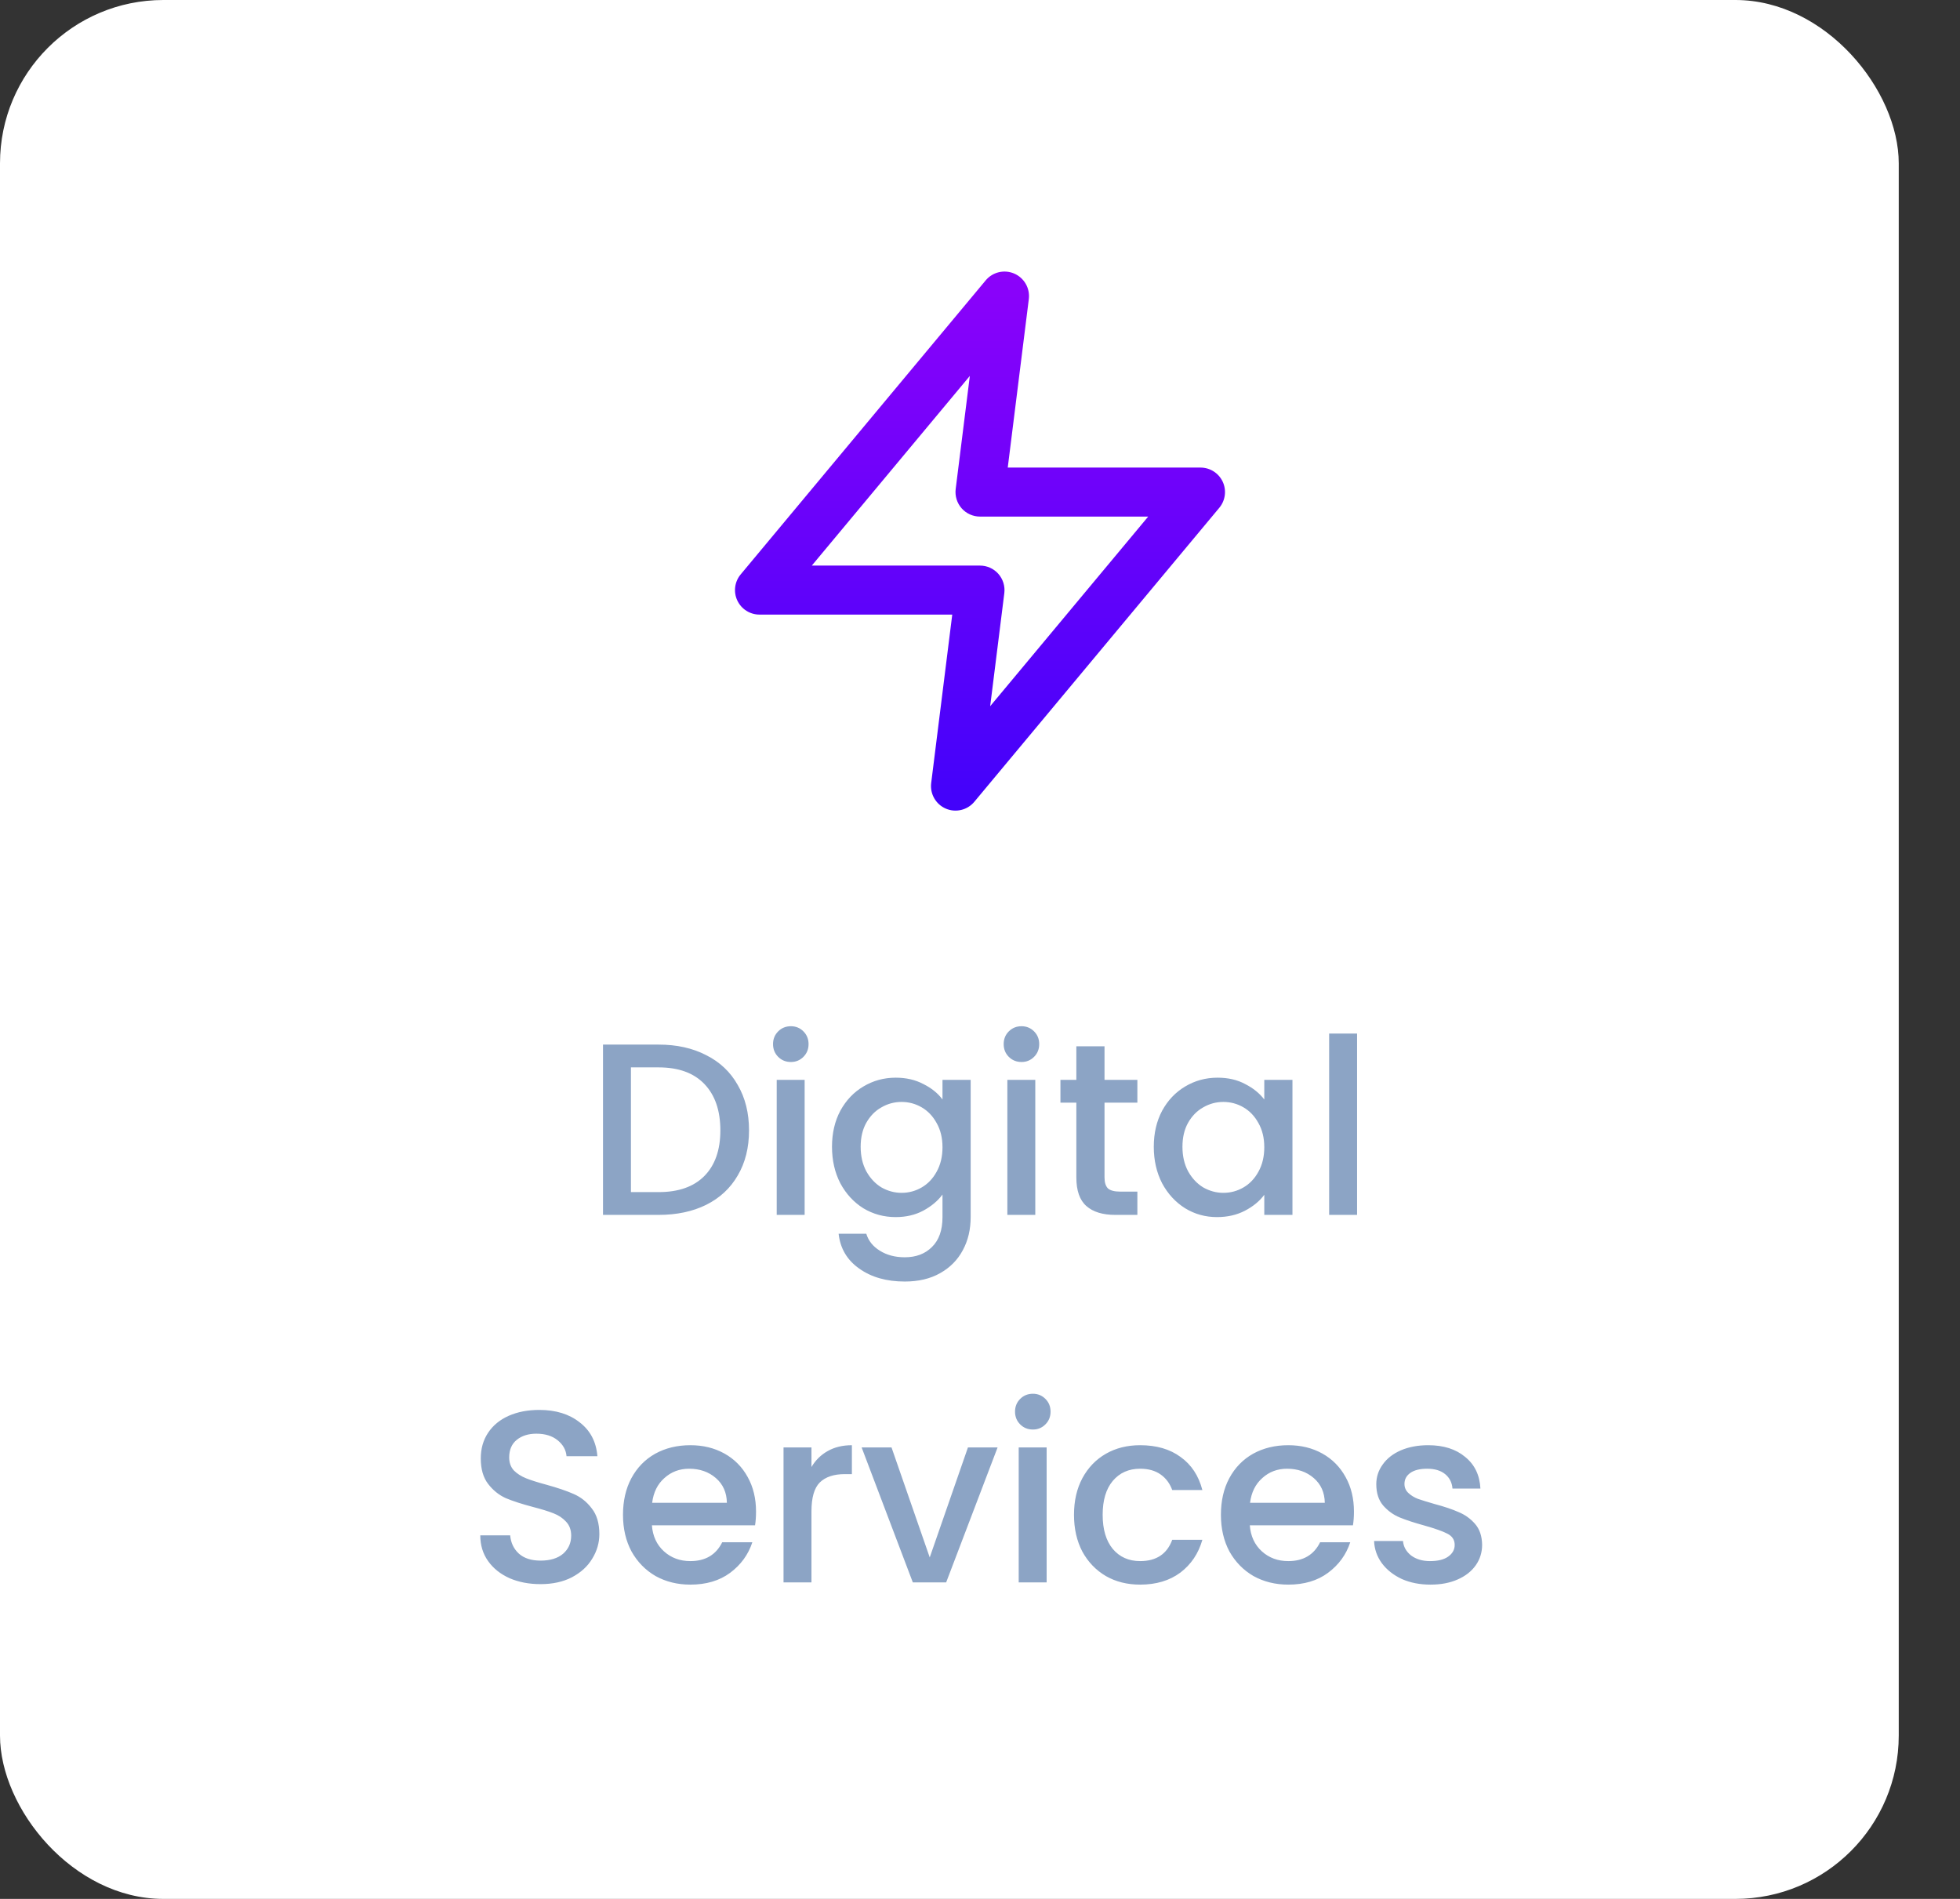 <svg width="96" height="93" viewBox="0 0 96 93" fill="none" xmlns="http://www.w3.org/2000/svg">
<rect x="0" y="0" width="96" height="93" fill="#333333" stroke="none"/>
<rect width="93" height="93" rx="8" fill="white"/>
<path fill-rule="evenodd" clip-rule="evenodd" d="M49.678 13.399C50.166 13.611 50.457 14.12 50.391 14.649L49.359 22.9H58.8C59.266 22.9 59.689 23.169 59.887 23.591C60.084 24.012 60.02 24.51 59.722 24.868L47.722 39.268C47.381 39.677 46.811 39.813 46.322 39.601C45.834 39.389 45.543 38.88 45.609 38.351L46.641 30.1H37.2C36.734 30.1 36.311 29.831 36.113 29.409C35.916 28.987 35.98 28.489 36.278 28.132L48.278 13.732C48.619 13.322 49.189 13.187 49.678 13.399ZM39.762 27.7H48C48.344 27.7 48.672 27.848 48.9 28.106C49.127 28.364 49.233 28.707 49.191 29.049L48.498 34.587L56.238 25.3H48C47.656 25.3 47.328 25.152 47.1 24.894C46.873 24.636 46.767 24.293 46.809 23.951L47.502 18.412L39.762 27.7Z" fill="url(#paint0_linear_1528_47386)"/>
<path d="M32.259 51.16C33.147 51.16 33.923 51.332 34.587 51.676C35.259 52.012 35.775 52.5 36.135 53.14C36.503 53.772 36.687 54.512 36.687 55.36C36.687 56.208 36.503 56.944 36.135 57.568C35.775 58.192 35.259 58.672 34.587 59.008C33.923 59.336 33.147 59.5 32.259 59.5H29.535V51.16H32.259ZM32.259 58.384C33.235 58.384 33.983 58.12 34.503 57.592C35.023 57.064 35.283 56.32 35.283 55.36C35.283 54.392 35.023 53.636 34.503 53.092C33.983 52.548 33.235 52.276 32.259 52.276H30.903V58.384H32.259ZM38.739 52.012C38.491 52.012 38.283 51.928 38.115 51.76C37.947 51.592 37.863 51.384 37.863 51.136C37.863 50.888 37.947 50.68 38.115 50.512C38.283 50.344 38.491 50.26 38.739 50.26C38.979 50.26 39.183 50.344 39.351 50.512C39.519 50.68 39.603 50.888 39.603 51.136C39.603 51.384 39.519 51.592 39.351 51.76C39.183 51.928 38.979 52.012 38.739 52.012ZM39.411 52.888V59.5H38.043V52.888H39.411ZM43.871 52.78C44.383 52.78 44.835 52.884 45.227 53.092C45.627 53.292 45.939 53.544 46.163 53.848V52.888H47.543V59.608C47.543 60.216 47.415 60.756 47.159 61.228C46.903 61.708 46.531 62.084 46.043 62.356C45.563 62.628 44.987 62.764 44.315 62.764C43.419 62.764 42.675 62.552 42.083 62.128C41.491 61.712 41.155 61.144 41.075 60.424H42.431C42.535 60.768 42.755 61.044 43.091 61.252C43.435 61.468 43.843 61.576 44.315 61.576C44.867 61.576 45.311 61.408 45.647 61.072C45.991 60.736 46.163 60.248 46.163 59.608V58.504C45.931 58.816 45.615 59.08 45.215 59.296C44.823 59.504 44.375 59.608 43.871 59.608C43.295 59.608 42.767 59.464 42.287 59.176C41.815 58.88 41.439 58.472 41.159 57.952C40.887 57.424 40.751 56.828 40.751 56.164C40.751 55.5 40.887 54.912 41.159 54.4C41.439 53.888 41.815 53.492 42.287 53.212C42.767 52.924 43.295 52.78 43.871 52.78ZM46.163 56.188C46.163 55.732 46.067 55.336 45.875 55C45.691 54.664 45.447 54.408 45.143 54.232C44.839 54.056 44.511 53.968 44.159 53.968C43.807 53.968 43.479 54.056 43.175 54.232C42.871 54.4 42.623 54.652 42.431 54.988C42.247 55.316 42.155 55.708 42.155 56.164C42.155 56.62 42.247 57.02 42.431 57.364C42.623 57.708 42.871 57.972 43.175 58.156C43.487 58.332 43.815 58.42 44.159 58.42C44.511 58.42 44.839 58.332 45.143 58.156C45.447 57.98 45.691 57.724 45.875 57.388C46.067 57.044 46.163 56.644 46.163 56.188ZM50.035 52.012C49.788 52.012 49.58 51.928 49.411 51.76C49.243 51.592 49.16 51.384 49.16 51.136C49.16 50.888 49.243 50.68 49.411 50.512C49.58 50.344 49.788 50.26 50.035 50.26C50.276 50.26 50.48 50.344 50.648 50.512C50.816 50.68 50.9 50.888 50.9 51.136C50.9 51.384 50.816 51.592 50.648 51.76C50.48 51.928 50.276 52.012 50.035 52.012ZM50.708 52.888V59.5H49.34V52.888H50.708ZM54.099 54.004V57.664C54.099 57.912 54.156 58.092 54.267 58.204C54.388 58.308 54.587 58.36 54.867 58.36H55.708V59.5H54.627C54.011 59.5 53.539 59.356 53.212 59.068C52.883 58.78 52.719 58.312 52.719 57.664V54.004H51.94V52.888H52.719V51.244H54.099V52.888H55.708V54.004H54.099ZM56.512 56.164C56.512 55.5 56.648 54.912 56.92 54.4C57.2 53.888 57.576 53.492 58.048 53.212C58.528 52.924 59.056 52.78 59.632 52.78C60.152 52.78 60.604 52.884 60.988 53.092C61.38 53.292 61.692 53.544 61.924 53.848V52.888H63.304V59.5H61.924V58.516C61.692 58.828 61.376 59.088 60.976 59.296C60.576 59.504 60.12 59.608 59.608 59.608C59.04 59.608 58.52 59.464 58.048 59.176C57.576 58.88 57.2 58.472 56.92 57.952C56.648 57.424 56.512 56.828 56.512 56.164ZM61.924 56.188C61.924 55.732 61.828 55.336 61.636 55C61.452 54.664 61.208 54.408 60.904 54.232C60.6 54.056 60.272 53.968 59.92 53.968C59.568 53.968 59.24 54.056 58.936 54.232C58.632 54.4 58.384 54.652 58.192 54.988C58.008 55.316 57.916 55.708 57.916 56.164C57.916 56.62 58.008 57.02 58.192 57.364C58.384 57.708 58.632 57.972 58.936 58.156C59.248 58.332 59.576 58.42 59.92 58.42C60.272 58.42 60.6 58.332 60.904 58.156C61.208 57.98 61.452 57.724 61.636 57.388C61.828 57.044 61.924 56.644 61.924 56.188ZM66.469 50.62V59.5H65.101V50.62H66.469ZM26.476 77.584C25.916 77.584 25.412 77.488 24.964 77.296C24.516 77.096 24.164 76.816 23.908 76.456C23.652 76.096 23.524 75.676 23.524 75.196H24.988C25.02 75.556 25.16 75.852 25.408 76.084C25.664 76.316 26.02 76.432 26.476 76.432C26.948 76.432 27.316 76.32 27.58 76.096C27.844 75.864 27.976 75.568 27.976 75.208C27.976 74.928 27.892 74.7 27.724 74.524C27.564 74.348 27.36 74.212 27.112 74.116C26.872 74.02 26.536 73.916 26.104 73.804C25.56 73.66 25.116 73.516 24.772 73.372C24.436 73.22 24.148 72.988 23.908 72.676C23.668 72.364 23.548 71.948 23.548 71.428C23.548 70.948 23.668 70.528 23.908 70.168C24.148 69.808 24.484 69.532 24.916 69.34C25.348 69.148 25.848 69.052 26.416 69.052C27.224 69.052 27.884 69.256 28.396 69.664C28.916 70.064 29.204 70.616 29.26 71.32H27.748C27.724 71.016 27.58 70.756 27.316 70.54C27.052 70.324 26.704 70.216 26.272 70.216C25.88 70.216 25.56 70.316 25.312 70.516C25.064 70.716 24.94 71.004 24.94 71.38C24.94 71.636 25.016 71.848 25.168 72.016C25.328 72.176 25.528 72.304 25.768 72.4C26.008 72.496 26.336 72.6 26.752 72.712C27.304 72.864 27.752 73.016 28.096 73.168C28.448 73.32 28.744 73.556 28.984 73.876C29.232 74.188 29.356 74.608 29.356 75.136C29.356 75.56 29.24 75.96 29.008 76.336C28.784 76.712 28.452 77.016 28.012 77.248C27.58 77.472 27.068 77.584 26.476 77.584ZM37.03 74.032C37.03 74.28 37.014 74.504 36.982 74.704H31.93C31.97 75.232 32.166 75.656 32.518 75.976C32.87 76.296 33.302 76.456 33.814 76.456C34.55 76.456 35.07 76.148 35.374 75.532H36.85C36.65 76.14 36.286 76.64 35.758 77.032C35.238 77.416 34.59 77.608 33.814 77.608C33.182 77.608 32.614 77.468 32.11 77.188C31.614 76.9 31.222 76.5 30.934 75.988C30.654 75.468 30.514 74.868 30.514 74.188C30.514 73.508 30.65 72.912 30.922 72.4C31.202 71.88 31.59 71.48 32.086 71.2C32.59 70.92 33.166 70.78 33.814 70.78C34.438 70.78 34.994 70.916 35.482 71.188C35.97 71.46 36.35 71.844 36.622 72.34C36.894 72.828 37.03 73.392 37.03 74.032ZM35.602 73.6C35.594 73.096 35.414 72.692 35.062 72.388C34.71 72.084 34.274 71.932 33.754 71.932C33.282 71.932 32.878 72.084 32.542 72.388C32.206 72.684 32.006 73.088 31.942 73.6H35.602ZM39.745 71.848C39.945 71.512 40.209 71.252 40.537 71.068C40.873 70.876 41.269 70.78 41.725 70.78V72.196H41.377C40.841 72.196 40.433 72.332 40.153 72.604C39.881 72.876 39.745 73.348 39.745 74.02V77.5H38.377V70.888H39.745V71.848ZM45.538 76.276L47.41 70.888H48.862L46.342 77.5H44.71L42.202 70.888H43.666L45.538 76.276ZM50.592 70.012C50.344 70.012 50.136 69.928 49.968 69.76C49.8 69.592 49.716 69.384 49.716 69.136C49.716 68.888 49.8 68.68 49.968 68.512C50.136 68.344 50.344 68.26 50.592 68.26C50.832 68.26 51.036 68.344 51.204 68.512C51.372 68.68 51.456 68.888 51.456 69.136C51.456 69.384 51.372 69.592 51.204 69.76C51.036 69.928 50.832 70.012 50.592 70.012ZM51.264 70.888V77.5H49.896V70.888H51.264ZM52.604 74.188C52.604 73.508 52.74 72.912 53.012 72.4C53.292 71.88 53.676 71.48 54.164 71.2C54.652 70.92 55.212 70.78 55.844 70.78C56.644 70.78 57.304 70.972 57.824 71.356C58.352 71.732 58.708 72.272 58.892 72.976H57.416C57.296 72.648 57.104 72.392 56.84 72.208C56.576 72.024 56.244 71.932 55.844 71.932C55.284 71.932 54.836 72.132 54.5 72.532C54.172 72.924 54.008 73.476 54.008 74.188C54.008 74.9 54.172 75.456 54.5 75.856C54.836 76.256 55.284 76.456 55.844 76.456C56.636 76.456 57.16 76.108 57.416 75.412H58.892C58.7 76.084 58.34 76.62 57.812 77.02C57.284 77.412 56.628 77.608 55.844 77.608C55.212 77.608 54.652 77.468 54.164 77.188C53.676 76.9 53.292 76.5 53.012 75.988C52.74 75.468 52.604 74.868 52.604 74.188ZM66.316 74.032C66.316 74.28 66.299 74.504 66.267 74.704H61.215C61.255 75.232 61.452 75.656 61.803 75.976C62.156 76.296 62.587 76.456 63.099 76.456C63.836 76.456 64.356 76.148 64.659 75.532H66.135C65.936 76.14 65.572 76.64 65.043 77.032C64.523 77.416 63.876 77.608 63.099 77.608C62.468 77.608 61.9 77.468 61.395 77.188C60.9 76.9 60.508 76.5 60.219 75.988C59.94 75.468 59.8 74.868 59.8 74.188C59.8 73.508 59.935 72.912 60.208 72.4C60.487 71.88 60.876 71.48 61.371 71.2C61.876 70.92 62.452 70.78 63.099 70.78C63.724 70.78 64.279 70.916 64.767 71.188C65.255 71.46 65.635 71.844 65.907 72.34C66.18 72.828 66.316 73.392 66.316 74.032ZM64.888 73.6C64.879 73.096 64.7 72.692 64.347 72.388C63.995 72.084 63.559 71.932 63.039 71.932C62.568 71.932 62.163 72.084 61.828 72.388C61.492 72.684 61.291 73.088 61.227 73.6H64.888ZM70.062 77.608C69.542 77.608 69.074 77.516 68.658 77.332C68.25 77.14 67.926 76.884 67.686 76.564C67.446 76.236 67.318 75.872 67.302 75.472H68.718C68.742 75.752 68.874 75.988 69.114 76.18C69.362 76.364 69.67 76.456 70.038 76.456C70.422 76.456 70.718 76.384 70.926 76.24C71.142 76.088 71.25 75.896 71.25 75.664C71.25 75.416 71.13 75.232 70.89 75.112C70.658 74.992 70.286 74.86 69.774 74.716C69.278 74.58 68.874 74.448 68.562 74.32C68.25 74.192 67.978 73.996 67.746 73.732C67.522 73.468 67.41 73.12 67.41 72.688C67.41 72.336 67.514 72.016 67.722 71.728C67.93 71.432 68.226 71.2 68.61 71.032C69.002 70.864 69.45 70.78 69.954 70.78C70.706 70.78 71.31 70.972 71.766 71.356C72.23 71.732 72.478 72.248 72.51 72.904H71.142C71.118 72.608 70.998 72.372 70.782 72.196C70.566 72.02 70.274 71.932 69.906 71.932C69.546 71.932 69.27 72 69.078 72.136C68.886 72.272 68.79 72.452 68.79 72.676C68.79 72.852 68.854 73 68.982 73.12C69.11 73.24 69.266 73.336 69.45 73.408C69.634 73.472 69.906 73.556 70.266 73.66C70.746 73.788 71.138 73.92 71.442 74.056C71.754 74.184 72.022 74.376 72.246 74.632C72.47 74.888 72.586 75.228 72.594 75.652C72.594 76.028 72.49 76.364 72.282 76.66C72.074 76.956 71.778 77.188 71.394 77.356C71.018 77.524 70.574 77.608 70.062 77.608Z" fill="#8CA4C5"/>
<defs>
<linearGradient id="paint0_linear_1528_47386" x1="48" y1="13.3" x2="48" y2="39.7" gradientUnits="userSpaceOnUse">
<stop stop-color="#8C02FA"/>
<stop offset="1" stop-color="#4202FA"/>
</linearGradient>
</defs>
</svg>
